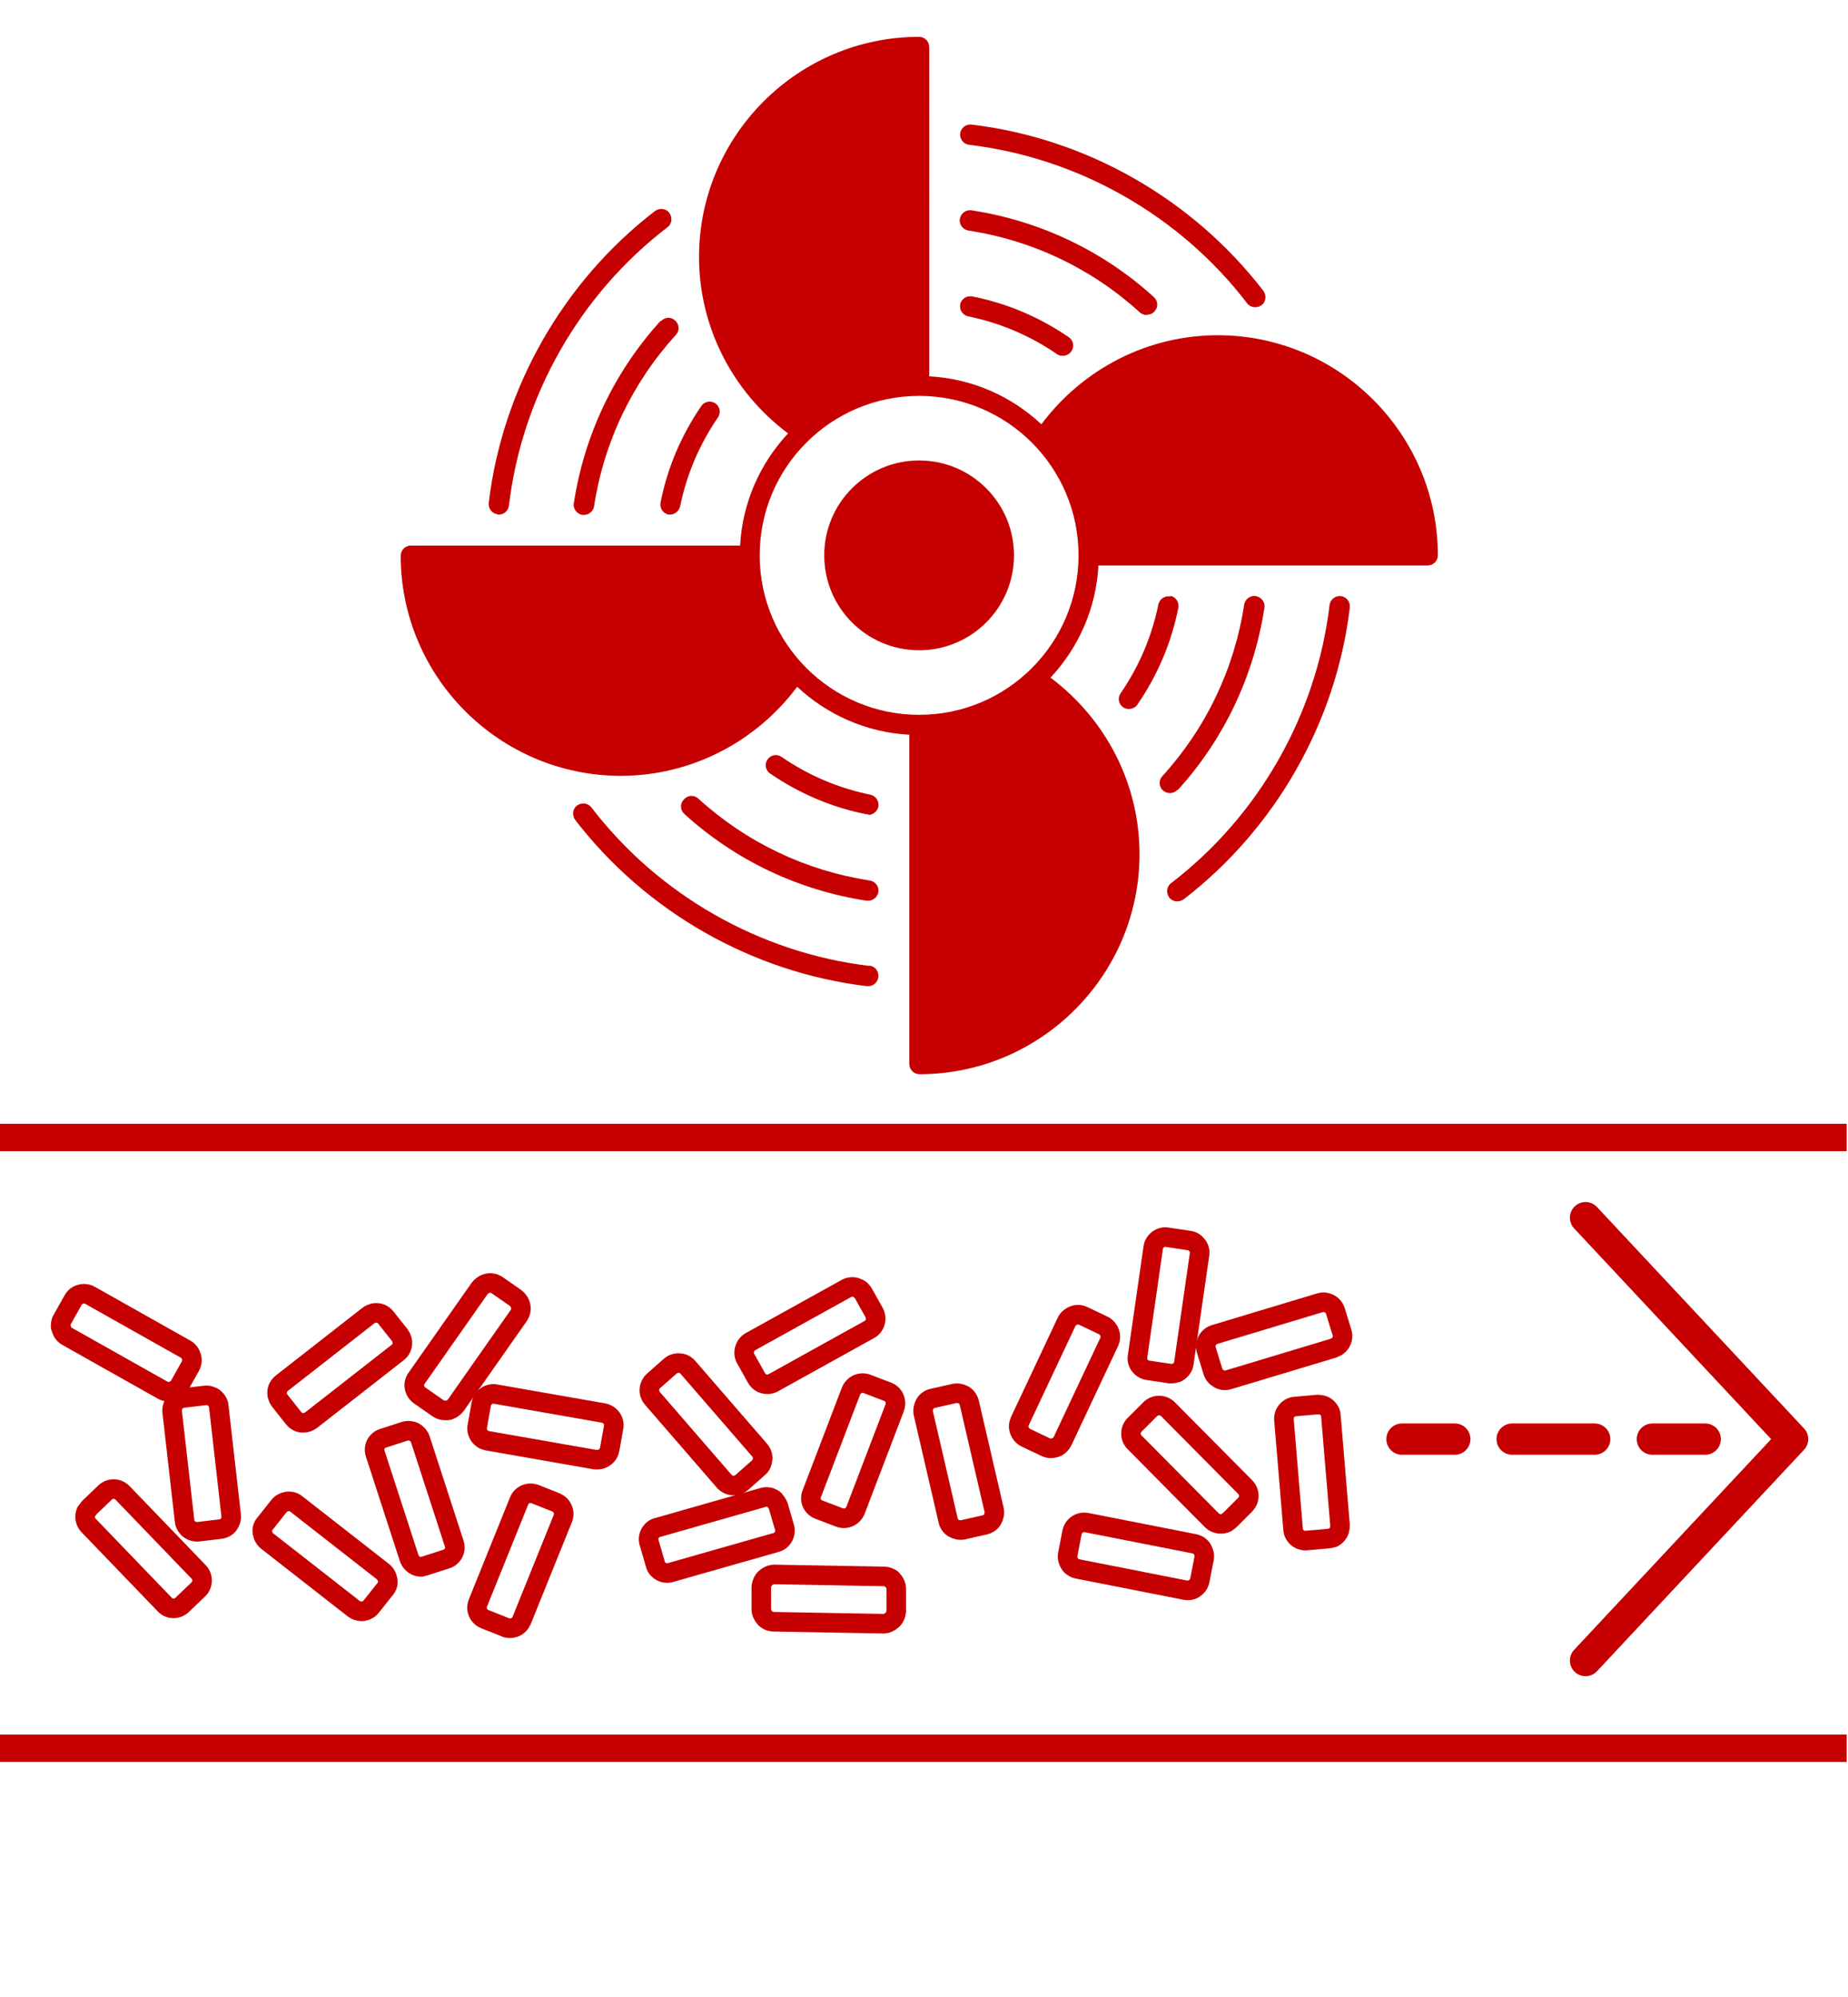 <?xml version="1.0" encoding="UTF-8"?>
<svg xmlns="http://www.w3.org/2000/svg" id="Layer_1" version="1.1" viewBox="0 0 56.68 61.24">
  <defs>
    <style>
      .st0 {
        stroke-miterlimit: 10;
        stroke-width: .84px;
      }

      .st0, .st1, .st2, .st3 {
        fill: none;
        stroke: #c60000;
      }

      .st4 {
        fill: #c60000;
      }

      .st1 {
        stroke-dasharray: 2.53 1.77;
      }

      .st1, .st2, .st3 {
        stroke-linecap: round;
        stroke-linejoin: round;
      }

      .st1, .st3 {
        stroke-width: .96px;
      }

      .st2 {
        stroke-width: .6px;
      }
    </style>
  </defs>
  <line class="st0" x1="0" y1="34.88" x2="56.64" y2="34.88"></line>
  <line class="st0" x1="0" y1="53.61" x2="56.64" y2="53.61"></line>
  <g>
    <g id="Rectangle_8932">
      <path class="st2" d="M9.31,43.63s-.03,0-.05,0c-.1-.01-.19-.06-.26-.15l-.42-.53c-.06-.08-.09-.18-.08-.28s.06-.19.15-.26l2.65-2.07c.08-.06.18-.09.28-.08s.19.06.26.15l.42.53c.06.08.09.18.08.28s-.06.19-.15.26l-2.65,2.07c-.07.05-.15.08-.24.08h0Z"></path>
    </g>
    <g id="Rectangle_9032">
      <path class="st2" d="M13.65,43.25c-.08,0-.15-.02-.22-.07l-.56-.39c-.17-.12-.22-.36-.09-.53l1.93-2.75c.06-.08.15-.14.25-.16s.2,0,.29.06l.56.39c.08.06.14.15.16.25s0,.2-.06.29l-1.93,2.75c-.06.08-.15.14-.25.16-.02,0-.04,0-.07,0h0Z"></path>
    </g>
    <g id="Rectangle_9132">
      <path class="st2" d="M18.33,44.76s-.04,0-.07,0l-3.31-.58c-.1-.02-.19-.07-.25-.16s-.08-.19-.06-.29l.12-.67c.04-.21.24-.35.44-.31l3.31.58c.21.04.35.24.31.44l-.12.67c-.02.1-.07.19-.16.25-.07.05-.14.07-.22.07h0Z"></path>
    </g>
    <g id="Rectangle_9232">
      <path class="st2" d="M15.64,49.93s-.1,0-.14-.03l-.63-.25c-.2-.08-.29-.3-.21-.5l1.26-3.12c.08-.2.3-.29.5-.21l.63.25c.09.04.17.11.21.21.04.09.04.2,0,.29l-1.26,3.12c-.04.09-.11.17-.21.21-.05.02-.1.03-.15.03h0Z"></path>
    </g>
    <g id="Rectangle_9332">
      <path class="st2" d="M12.92,48.05c-.16,0-.31-.1-.37-.27l-1.04-3.2c-.07-.2.04-.42.25-.48l.65-.21c.1-.03.2-.02.29.02.09.05.16.13.19.22l1.04,3.2c.07.2-.04.42-.25.48l-.65.21s-.08.02-.12.02h0Z"></path>
    </g>
    <g id="Rectangle_9432">
      <path class="st2" d="M11.09,49.41c-.09,0-.17-.03-.24-.08l-2.65-2.07c-.08-.06-.13-.15-.15-.26s.01-.2.08-.28l.42-.53c.06-.08.15-.13.26-.15.1-.01.2.01.28.08l2.65,2.07c.08.06.13.15.15.26s-.01.2-.08.28l-.42.53c-.06.08-.15.13-.26.15-.02,0-.03,0-.05,0h0Z"></path>
    </g>
  </g>
  <g>
    <g id="Rectangle_90321" data-name="Rectangle_9032">
      <path class="st2" d="M1.86,40.69c0-.08,0-.16.05-.23l.33-.59c.1-.19.34-.25.52-.15l2.93,1.65c.09.05.15.13.18.23s.02.2-.03.29l-.33.59c-.05.09-.13.15-.23.18s-.2.02-.29-.03l-2.93-1.65c-.09-.05-.15-.13-.18-.23,0-.02,0-.04-.01-.07h0Z"></path>
    </g>
    <g id="Rectangle_91321" data-name="Rectangle_9132">
      <path class="st2" d="M6.7,43.06s.01.04.01.07l.38,3.34c.01.1-.02.2-.08.28s-.15.13-.26.14l-.67.08c-.21.02-.4-.13-.42-.34l-.38-3.34c-.02-.21.13-.4.34-.42l.67-.08c.1-.01.2.02.28.08.06.05.11.12.13.19h0s0,0,0,0Z"></path>
    </g>
    <g id="Rectangle_92321" data-name="Rectangle_9232">
      <path class="st2" d="M2.65,46.36s.05-.08.08-.12l.49-.47c.15-.15.4-.14.54.01l2.33,2.42c.15.15.14.4-.01.54l-.49.47c-.07.07-.17.11-.27.11-.1,0-.2-.04-.27-.12l-2.33-2.42c-.07-.07-.11-.17-.11-.27,0-.05.01-.1.03-.15h0s0,0,0,0Z"></path>
    </g>
  </g>
  <g>
    <g id="Rectangle_89321" data-name="Rectangle_8932">
      <path class="st2" d="M27.34,48.43s.02.02.04.03c.07.07.11.17.11.27v.68c-.01.1-.05.2-.13.27s-.17.11-.27.11l-3.36-.06c-.1,0-.2-.04-.27-.12s-.11-.17-.11-.27v-.68c.01-.1.05-.2.13-.27s.17-.11.27-.11l3.36.06c.09,0,.17.03.24.08h0Z"></path>
    </g>
    <g id="Rectangle_90322" data-name="Rectangle_9032">
      <path class="st2" d="M23.74,45.99c.06.05.1.12.13.19l.19.65c.06.2-.06.42-.26.47l-3.23.92c-.1.03-.2.02-.29-.03s-.16-.13-.18-.23l-.19-.65c-.03-.1-.02-.2.03-.29s.13-.16.23-.18l3.23-.92c.1-.03.2-.02.29.03.02.01.04.02.06.04h0Z"></path>
    </g>
    <g id="Rectangle_91322" data-name="Rectangle_9132">
      <path class="st2" d="M21.05,41.88s.03.03.05.05l2.2,2.54c.07.08.1.18.09.28s-.05.2-.13.26l-.51.45c-.16.14-.4.12-.54-.04l-2.2-2.54c-.14-.16-.12-.4.04-.54l.51-.45c.08-.07.18-.1.28-.09.08,0,.15.03.21.08h0s0,0,0,0Z"></path>
    </g>
    <g id="Rectangle_92322" data-name="Rectangle_9232">
      <path class="st2" d="M26.39,39.55s.07.07.09.11l.33.59c.1.18.04.42-.15.52l-2.94,1.63c-.18.1-.42.04-.52-.15l-.33-.59c-.05-.09-.06-.19-.03-.29.03-.1.09-.18.18-.23l2.94-1.63c.09-.05.19-.06.29-.03.05.02.1.04.14.07h0s0,0,0,0Z"></path>
    </g>
    <g id="Rectangle_93321" data-name="Rectangle_9332">
      <path class="st2" d="M27.32,42.73c.13.1.18.28.12.44l-1.2,3.14c-.08.2-.3.3-.5.22l-.63-.24c-.1-.04-.17-.11-.21-.2-.04-.09-.04-.2,0-.29l1.2-3.14c.08-.2.3-.3.5-.22l.63.24s.07.03.1.06h0s0,0,0,0Z"></path>
    </g>
    <g id="Rectangle_94321" data-name="Rectangle_9432">
      <path class="st2" d="M29.6,42.81c.07.05.11.13.13.21l.76,3.28c.02.1,0,.2-.05.29s-.14.15-.24.17l-.66.15c-.1.02-.2,0-.29-.05-.09-.05-.15-.14-.17-.24l-.76-3.28c-.02-.1,0-.2.05-.29s.14-.15.24-.17l.66-.15c.1-.02.2,0,.29.05.01,0,.03.02.04.03h0Z"></path>
    </g>
  </g>
  <g>
    <g id="Rectangle_89322" data-name="Rectangle_8932">
      <path class="st2" d="M32.41,44.37s-.03.01-.04.02c-.1.03-.2.03-.29-.01l-.61-.29c-.09-.04-.16-.12-.2-.22s-.03-.2.01-.29l1.43-3.04c.04-.09.12-.16.22-.2s.2-.03.29.01l.61.29c.09.04.16.12.2.22s.03.2-.01.29l-1.43,3.04c-.04.08-.1.14-.17.18h0Z"></path>
    </g>
    <g id="Rectangle_90323" data-name="Rectangle_9032">
      <path class="st2" d="M36.11,42.08c-.07.03-.15.05-.23.04l-.67-.1c-.21-.03-.36-.23-.32-.43l.48-3.33c.01-.1.07-.19.15-.25s.18-.09.28-.07l.67.1c.1.01.19.07.25.15s.09.18.07.28l-.48,3.33c-.01.1-.07.19-.15.25-.02.01-.04.02-.06.04h0Z"></path>
    </g>
    <g id="Rectangle_91323" data-name="Rectangle_9132">
      <path class="st2" d="M40.96,41.31s-.04.02-.06.03l-3.22.97c-.1.03-.2.02-.29-.03s-.16-.13-.19-.23l-.2-.65c-.06-.2.05-.42.26-.48l3.22-.97c.2-.06.42.05.48.26l.2.65c.03.1.02.2-.03.29-.04.07-.09.13-.17.16h0s0,0,0,0Z"></path>
    </g>
    <g id="Rectangle_92323" data-name="Rectangle_9232">
      <path class="st2" d="M40.89,47.14s-.09.04-.14.04l-.68.06c-.21.02-.4-.14-.41-.35l-.28-3.35c-.02-.21.14-.4.35-.41l.68-.06c.1,0,.2.02.28.09.08.07.13.16.13.26l.28,3.35c0,.1-.02.2-.09.28-.03.04-.07.07-.12.1h0s0,0,0,0Z"></path>
    </g>
    <g id="Rectangle_93322" data-name="Rectangle_9332">
      <path class="st2" d="M37.62,46.69c-.14.07-.33.05-.45-.07l-2.37-2.39c-.15-.15-.15-.39,0-.54l.48-.48c.07-.07.17-.11.27-.11.1,0,.2.04.27.11l2.37,2.39c.15.15.15.39,0,.54l-.48.48s-.06.05-.1.07h0s0,0,0,0Z"></path>
    </g>
    <g id="Rectangle_94322" data-name="Rectangle_9432">
      <path class="st2" d="M36.6,48.73c-.08.04-.16.05-.25.03l-3.3-.65c-.1-.02-.19-.08-.24-.16s-.08-.19-.06-.29l.13-.67c.02-.1.08-.19.16-.24.08-.06.19-.08.29-.06l3.3.65c.1.02.19.08.24.16s.08.19.06.29l-.13.67c-.02.1-.08.19-.16.24-.01,0-.03.02-.04.02h0Z"></path>
    </g>
  </g>
  <polyline class="st3" points="48.63 50.92 54.98 44.13 48.63 37.34"></polyline>
  <g>
    <line class="st3" x1="52.3" y1="44.13" x2="50.68" y2="44.13"></line>
    <line class="st1" x1="48.91" y1="44.13" x2="45.5" y2="44.13"></line>
    <line class="st3" x1="44.62" y1="44.13" x2="43" y2="44.13"></line>
  </g>
  <g>
    <path class="st4" d="M37.35,10.28c-2.14,0-4.13,1.02-5.41,2.73-.91-.85-2.11-1.4-3.44-1.47V1.44c0-.17-.14-.31-.31-.31-3.72,0-6.75,3.03-6.75,6.75,0,2.14,1.02,4.13,2.73,5.41-.85.91-1.4,2.11-1.47,3.44h-10.1c-.17,0-.31.14-.31.31,0,3.72,3.03,6.75,6.75,6.75,2.14,0,4.13-1.02,5.41-2.73.91.85,2.11,1.4,3.44,1.47v10.1c0,.17.14.31.31.31,3.72,0,6.75-3.03,6.75-6.75,0-2.14-1.02-4.13-2.73-5.41.85-.91,1.4-2.11,1.47-3.44h10.1c.17,0,.31-.14.31-.31,0-3.72-3.03-6.75-6.75-6.75ZM28.19,21.92c-2.69,0-4.89-2.19-4.89-4.89s2.19-4.89,4.89-4.89,4.89,2.19,4.89,4.89-2.19,4.89-4.89,4.89Z"></path>
    <circle class="st4" cx="28.19" cy="17.03" r="2.91"></circle>
    <path class="st4" d="M15.26,15.78s.02,0,.04,0c.16,0,.29-.12.31-.28.4-3.36,2.17-6.47,4.86-8.53.14-.1.16-.3.06-.44-.1-.14-.3-.16-.44-.06-2.82,2.17-4.68,5.43-5.1,8.95-.02.17.1.33.27.35Z"></path>
    <path class="st4" d="M41.13,18.28c-.17-.02-.33.1-.35.27-.4,3.36-2.17,6.47-4.86,8.53-.14.1-.16.3-.06.44.06.08.15.12.25.12.07,0,.13-.02.19-.06,2.82-2.17,4.68-5.43,5.1-8.95.02-.17-.1-.33-.27-.35Z"></path>
    <path class="st4" d="M29.72,4.44c3.36.4,6.47,2.17,8.53,4.86.06.08.15.12.25.12.07,0,.13-.02.19-.06.14-.1.16-.3.06-.44-2.17-2.82-5.43-4.68-8.95-5.1-.17-.02-.33.1-.35.27s.1.33.27.35Z"></path>
    <path class="st4" d="M26.67,29.62c-3.36-.4-6.47-2.17-8.53-4.86-.11-.14-.3-.16-.44-.06-.14.1-.16.3-.06.44,2.17,2.82,5.43,4.68,8.95,5.1.01,0,.02,0,.04,0,.16,0,.29-.12.31-.28.02-.17-.1-.33-.27-.35Z"></path>
    <path class="st4" d="M20.26,9.84c-1.42,1.56-2.34,3.5-2.66,5.59-.03.17.09.33.26.36.02,0,.03,0,.05,0,.15,0,.28-.11.31-.26.3-1.97,1.17-3.79,2.51-5.26.12-.13.11-.32-.02-.44-.13-.12-.32-.11-.44.02Z"></path>
    <path class="st4" d="M36.12,24.23c1.42-1.56,2.34-3.5,2.66-5.59.03-.17-.09-.33-.26-.36-.17-.03-.33.09-.36.26-.3,1.97-1.17,3.79-2.51,5.26-.12.13-.11.32.02.44.06.05.13.08.21.08.08,0,.17-.03.23-.1Z"></path>
    <path class="st4" d="M35.18,9.65c.08,0,.17-.03.23-.1.12-.13.11-.32-.02-.44-1.56-1.42-3.5-2.34-5.59-2.66-.17-.03-.33.09-.36.26-.03.17.09.33.26.36,1.97.3,3.79,1.17,5.26,2.51.06.05.13.08.21.08Z"></path>
    <path class="st4" d="M20.97,24.52c-.12.13-.11.32.02.44,1.56,1.42,3.5,2.34,5.59,2.66.02,0,.03,0,.05,0,.15,0,.28-.11.31-.26.03-.17-.09-.33-.26-.36-1.97-.3-3.79-1.17-5.26-2.51-.13-.12-.32-.11-.44.02Z"></path>
    <path class="st4" d="M26.63,24.99c.14,0,.27-.1.31-.25.03-.17-.07-.33-.24-.37-.98-.2-1.9-.59-2.73-1.16-.14-.1-.34-.06-.43.08-.1.14-.06.34.08.43.89.61,1.89,1.04,2.96,1.25.02,0,.04,0,.06,0Z"></path>
    <path class="st4" d="M29.45,9.33c-.03.17.07.33.24.37.98.2,1.9.59,2.73,1.16.05.04.12.05.18.05.1,0,.2-.05.26-.14.1-.14.06-.34-.08-.43-.89-.61-1.89-1.04-2.96-1.25-.17-.03-.33.07-.37.24Z"></path>
    <path class="st4" d="M35.9,18.29c-.17-.03-.33.07-.37.24-.2.98-.59,1.9-1.16,2.73-.1.14-.06.34.08.43.05.04.12.05.18.05.1,0,.2-.05.26-.14.61-.89,1.04-1.89,1.25-2.96.03-.17-.07-.33-.24-.37Z"></path>
    <path class="st4" d="M20.49,15.78s.04,0,.06,0c.14,0,.27-.1.31-.25.2-.98.59-1.9,1.16-2.73.1-.14.06-.34-.08-.43-.14-.1-.34-.06-.43.08-.61.89-1.04,1.89-1.25,2.96-.03.17.07.33.24.37Z"></path>
  </g>
</svg>
